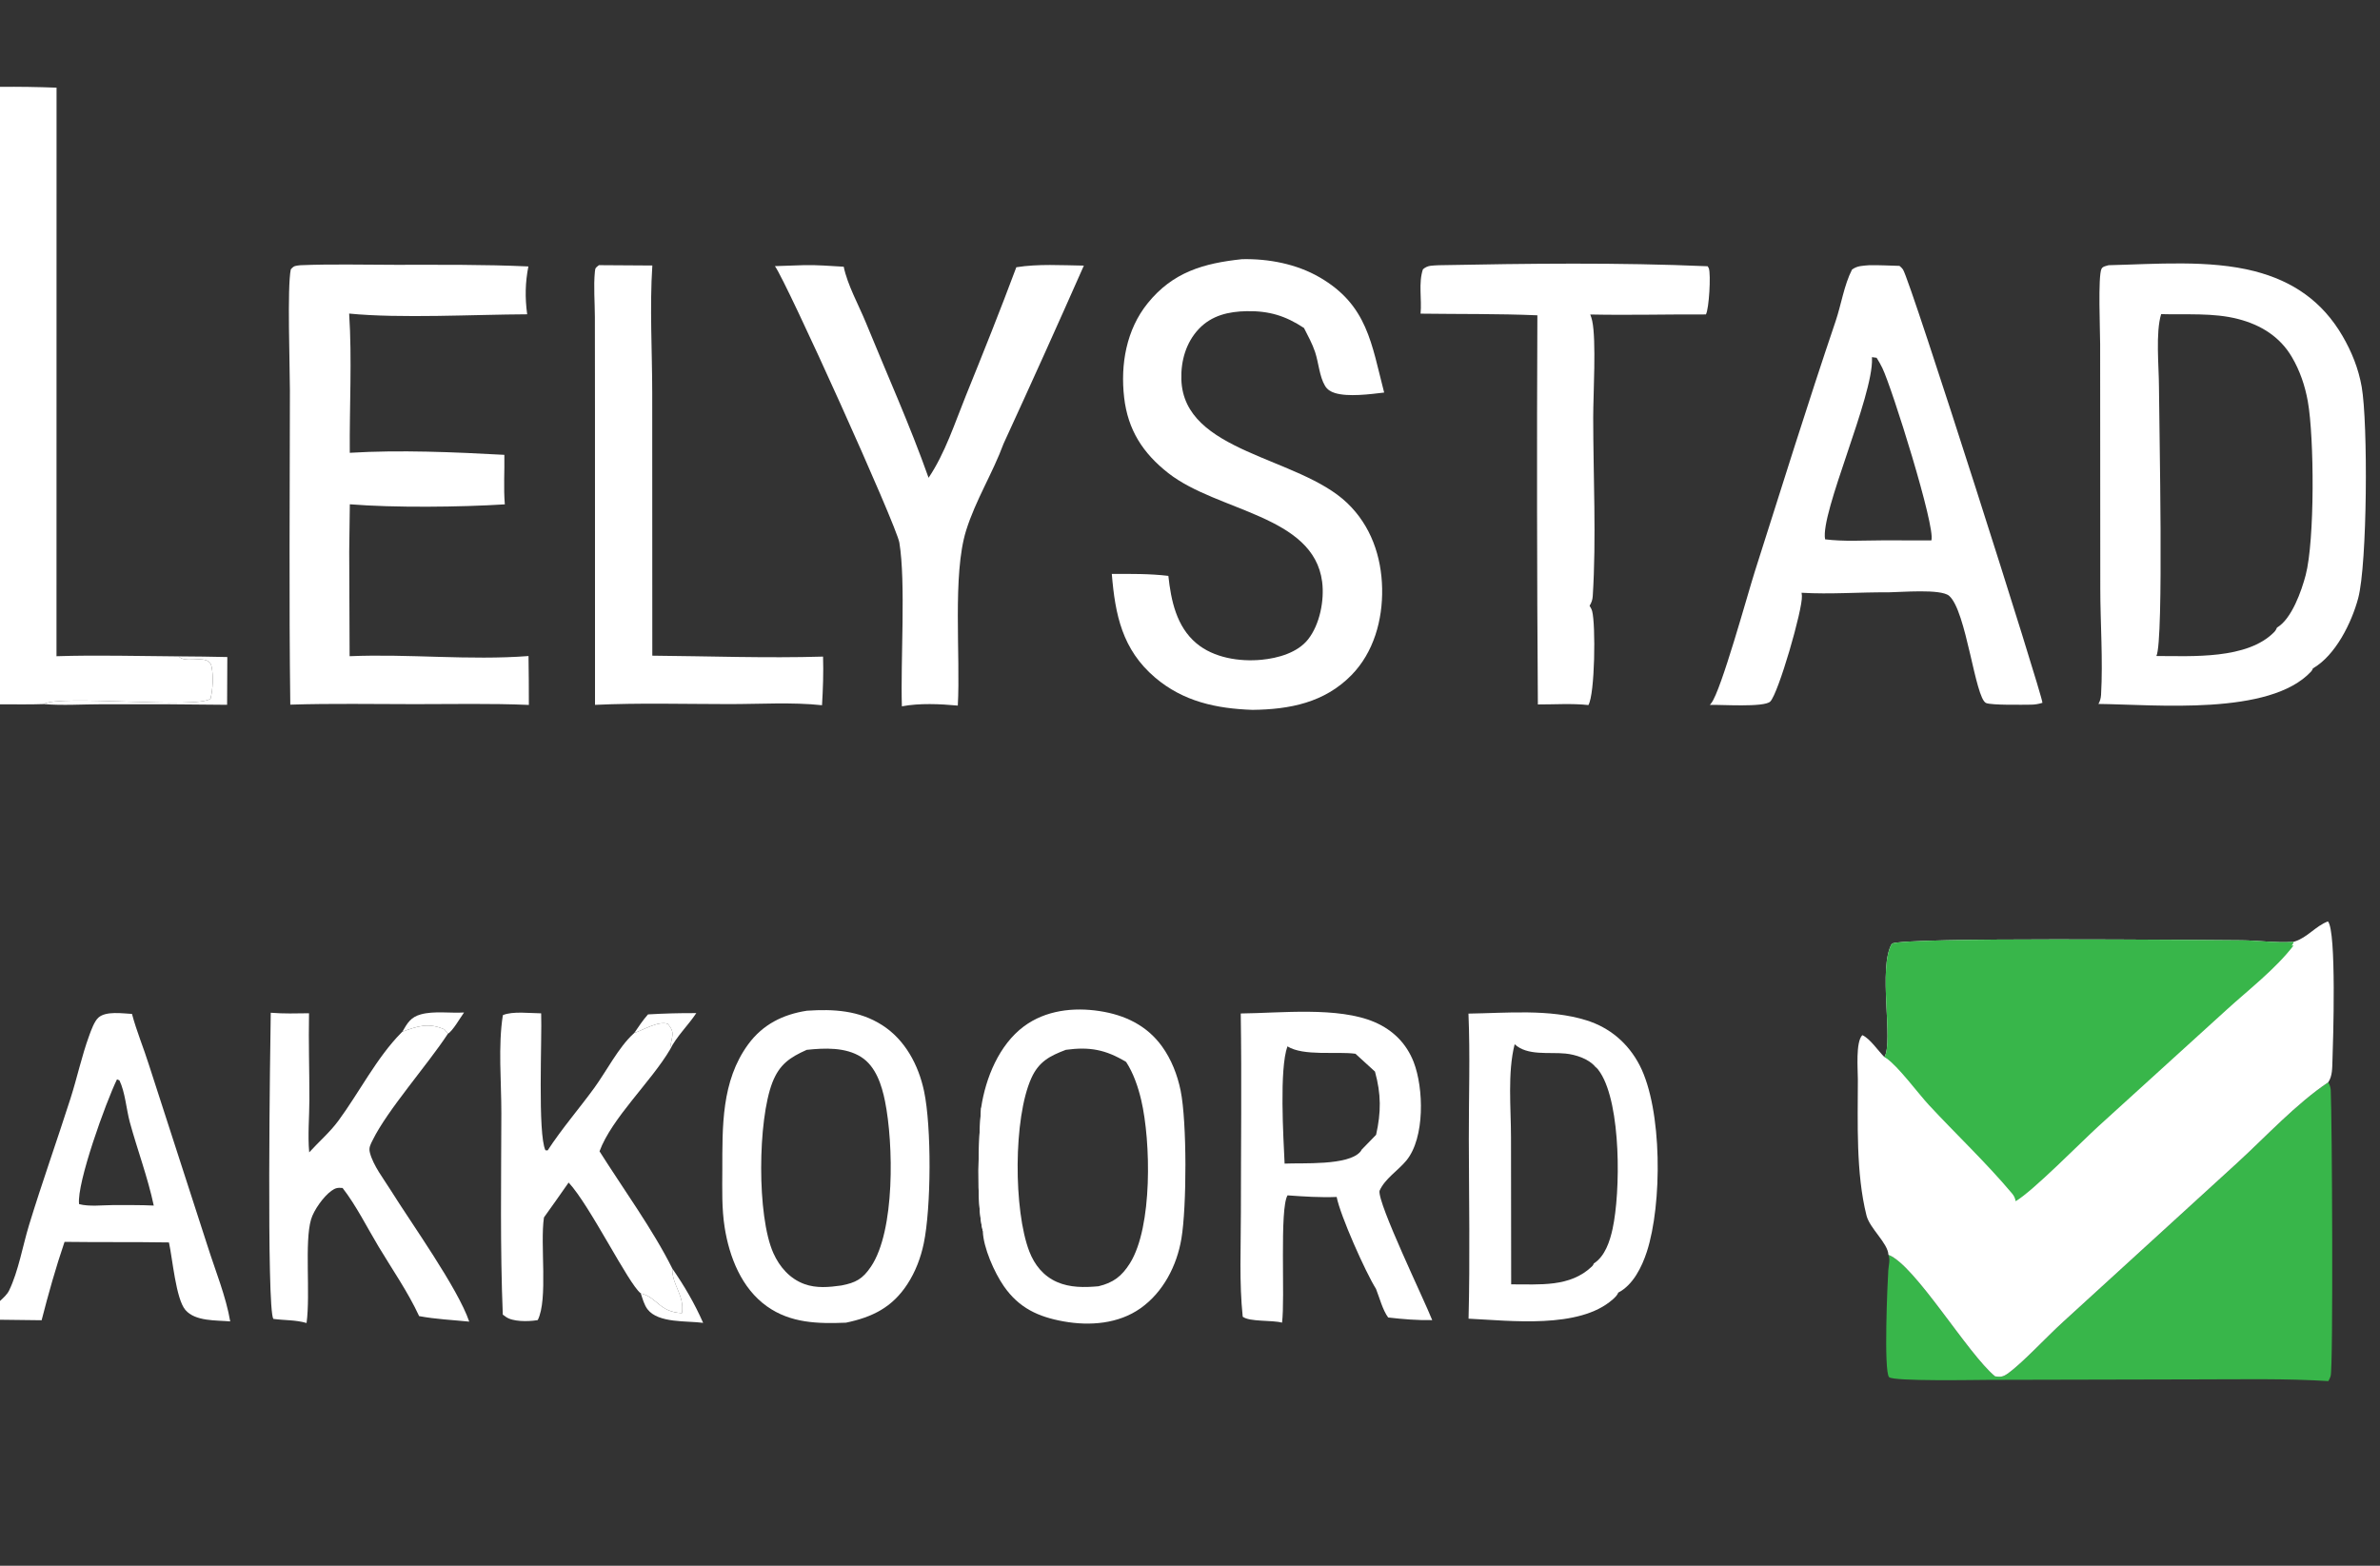 <svg width="152" height="100" viewBox="0 0 152 100" fill="none" xmlns="http://www.w3.org/2000/svg">
<rect x="0" y="0" width="152" height="100" fill="#333333" stroke="none"/>
<g clip-path="url(#clip0_793_3256)">
<path d="M25.698 65.891C26.018 65.34 26.226 64.963 26.881 64.784C27.723 64.554 28.761 64.719 29.637 64.665C29.404 64.983 28.909 65.856 28.606 66.02L28.386 65.748C27.376 65.296 26.683 65.533 25.698 65.891Z" fill="white"/>
<path d="M41.385 64.787C42.412 64.726 43.44 64.698 44.469 64.705C43.956 65.483 43.198 66.201 42.795 67.025C42.805 66.735 42.893 66.472 42.936 66.188C42.99 65.834 42.856 65.658 42.654 65.394C42.058 65.179 41.073 65.787 40.507 65.975C40.787 65.572 41.056 65.153 41.385 64.787Z" fill="white"/>
<path d="M42.934 81.013C43.711 82.136 44.353 83.233 44.907 84.487C43.874 84.346 42.048 84.521 41.356 83.622C41.142 83.344 41.034 82.936 40.925 82.605C41.987 82.854 42.081 83.793 43.552 83.865C43.725 82.72 42.939 82.118 42.934 81.06V81.013Z" fill="white"/>
<path d="M11.411 41.92C12.447 41.925 13.482 41.94 14.518 41.963L14.504 45.014C11.847 44.979 9.189 44.967 6.532 44.979C5.306 44.978 4.004 45.069 2.786 44.968C3.776 44.341 12.632 45.297 13.449 44.62C13.595 43.976 13.638 43.233 13.515 42.581C13.355 41.724 12.007 42.385 11.486 41.984C11.46 41.964 11.436 41.942 11.411 41.92Z" fill="white"/>
<path d="M32.111 83.963C31.937 79.678 32.011 75.377 32.019 71.09C32.022 69.086 31.803 66.808 32.116 64.835C32.723 64.567 33.882 64.716 34.562 64.719C34.622 66.272 34.332 72.438 34.835 73.466L34.977 73.472C35.873 72.094 36.987 70.809 37.957 69.477C38.72 68.428 39.517 66.873 40.454 66.023C40.471 66.007 40.49 65.991 40.507 65.975C41.073 65.787 42.058 65.179 42.655 65.394C42.857 65.658 42.991 65.834 42.937 66.188C42.894 66.472 42.806 66.735 42.796 67.025C41.583 69.085 39.066 71.416 38.289 73.531C39.771 75.882 41.711 78.552 42.935 81.013V81.061C42.941 82.118 43.726 82.72 43.553 83.865C42.082 83.793 41.989 82.855 40.926 82.606C40.146 82.022 37.68 76.984 36.316 75.526C35.8 76.275 35.266 77.013 34.74 77.755C34.481 79.474 35.013 82.984 34.344 84.308C34.306 84.316 34.269 84.323 34.231 84.328C33.709 84.406 32.732 84.421 32.301 84.099C32.267 84.073 32.235 84.048 32.2 84.025L32.111 83.963Z" fill="white"/>
<path d="M17.292 64.681C18.105 64.749 18.921 64.725 19.736 64.714C19.698 66.552 19.763 68.398 19.759 70.238C19.757 71.35 19.647 72.492 19.748 73.598C20.367 72.913 21.057 72.329 21.607 71.584C22.936 69.784 24.066 67.531 25.636 65.952L25.698 65.891C26.683 65.533 27.376 65.296 28.386 65.748L28.607 66.02C27.279 68.042 24.749 70.888 23.805 72.808C23.662 73.099 23.539 73.289 23.624 73.618C23.835 74.439 24.504 75.296 24.953 76.014C26.27 78.127 29.233 82.255 29.968 84.409C28.888 84.299 27.841 84.257 26.768 84.056C26.061 82.525 25.04 81.056 24.172 79.608C23.433 78.374 22.756 77.007 21.88 75.873C21.569 75.841 21.42 75.871 21.161 76.058C20.661 76.417 20.039 77.29 19.866 77.88C19.438 79.341 19.834 82.616 19.579 84.496C18.862 84.29 18.189 84.334 17.457 84.234C17.018 83.579 17.252 66.828 17.292 64.681Z" fill="white"/>
<path d="M0 83.089C0.205 82.902 0.457 82.676 0.58 82.422C1.179 81.189 1.452 79.558 1.857 78.234C2.686 75.525 3.641 72.849 4.504 70.15C4.926 68.832 5.217 67.457 5.69 66.159C5.811 65.826 6.022 65.221 6.29 64.987C6.779 64.56 7.824 64.728 8.429 64.756C8.723 65.865 9.173 66.927 9.516 68.022L13.264 79.606C13.754 81.157 14.431 82.792 14.703 84.395C13.807 84.314 12.473 84.403 11.84 83.663C11.233 82.953 11.02 80.393 10.79 79.351C8.567 79.314 6.345 79.345 4.122 79.314C3.565 80.947 3.087 82.648 2.658 84.32L0 84.288V83.089ZM7.473 68.933C6.772 70.368 4.892 75.559 5.05 76.902C5.681 77.076 6.557 76.968 7.219 76.965C8.084 76.969 8.956 76.954 9.82 76.996C9.435 75.181 8.78 73.462 8.293 71.677C8.064 70.836 8 69.776 7.628 69.001L7.473 68.933Z" fill="white"/>
<path d="M38.251 16.935L41.662 16.957C41.487 19.629 41.654 22.43 41.655 25.114L41.66 41.876C45.282 41.907 48.947 42.042 52.565 41.935C52.597 42.979 52.561 44 52.499 45.041C50.586 44.835 48.51 44.971 46.58 44.969C43.73 44.968 40.848 44.884 38.001 45.017L37.998 26.098L37.992 20.241C37.989 19.307 37.902 18.286 37.992 17.361C38.018 17.09 38.045 17.102 38.251 16.935Z" fill="white"/>
<path d="M91.891 16.939C97.579 16.83 103.376 16.757 109.059 17.005C109.083 17.044 109.121 17.097 109.137 17.142C109.273 17.54 109.151 19.712 108.949 20.082C106.487 20.07 104.025 20.138 101.562 20.086C101.617 20.218 101.657 20.358 101.688 20.497C101.956 21.723 101.751 25.216 101.751 26.654C101.752 30.381 101.957 34.371 101.722 38.07C101.707 38.307 101.645 38.487 101.519 38.688C101.587 38.796 101.652 38.912 101.685 39.036C101.912 39.898 101.866 44.312 101.444 45.03C100.409 44.915 99.263 44.995 98.217 44.991C98.158 36.706 98.148 28.422 98.185 20.138C95.704 20.032 93.209 20.066 90.725 20.032C90.812 19.105 90.582 18.068 90.876 17.199C91.195 16.922 91.483 16.97 91.891 16.939Z" fill="white"/>
<path d="M79.241 64.728C81.765 64.704 85.466 64.275 87.798 65.284C88.963 65.787 89.826 66.645 90.286 67.833C90.93 69.494 91.009 72.665 89.823 74.114C89.29 74.764 88.446 75.275 88.104 76.055C87.977 76.86 90.969 83.034 91.469 84.312C90.515 84.328 89.603 84.254 88.657 84.144C88.311 83.688 88.096 82.862 87.879 82.317C87.222 81.278 85.595 77.637 85.367 76.446C84.313 76.489 83.28 76.419 82.23 76.344C81.709 77.201 82.081 82.936 81.878 84.474C81.246 84.299 79.807 84.435 79.367 84.094C79.138 81.913 79.25 79.648 79.25 77.454C79.251 73.214 79.307 68.966 79.241 64.728ZM82.222 66.829C81.7 68.293 81.964 72.612 82.042 74.317C83.144 74.259 86.132 74.465 86.891 73.543C86.929 73.498 86.932 73.483 86.963 73.425L87.885 72.477C88.211 71.025 88.209 69.875 87.814 68.439L86.566 67.3C85.316 67.136 83.265 67.469 82.222 66.829Z" fill="white"/>
<path d="M64.908 17.068C66.321 16.845 67.795 16.943 69.221 16.964C67.54 20.767 65.831 24.558 64.094 28.335C63.396 30.226 62.306 31.946 61.702 33.88C60.821 36.702 61.348 41.866 61.171 45.064C60.036 44.959 58.72 44.899 57.599 45.111C57.508 42.247 57.857 37.203 57.438 34.656C57.258 33.559 50.236 18.012 49.491 16.997L51.323 16.935C52.173 16.912 53.035 16.989 53.884 17.034C54.124 18.204 54.842 19.484 55.299 20.602C56.64 23.887 58.123 27.174 59.304 30.515C60.361 28.947 60.977 27.021 61.684 25.275C62.789 22.547 63.88 19.826 64.908 17.068Z" fill="white"/>
<path d="M0 5.546C1.205 5.535 2.409 5.553 3.612 5.599L3.608 41.911C6.202 41.827 8.815 41.904 11.411 41.921C11.436 41.942 11.46 41.964 11.486 41.984C12.007 42.385 13.354 41.724 13.515 42.581C13.637 43.233 13.595 43.976 13.448 44.62C12.631 45.297 3.776 44.341 2.786 44.968C1.86 45.003 0.926 44.98 0 44.982V5.546Z" fill="white"/>
<path d="M19.179 16.939C21.197 16.856 23.238 16.912 25.258 16.913C28.087 16.914 30.919 16.886 33.745 17.017C33.541 18.063 33.525 19.017 33.669 20.073C30.279 20.088 25.557 20.349 22.299 20.027C22.489 22.946 22.314 25.986 22.339 28.919C25.552 28.724 29 28.876 32.211 29.049C32.231 30.113 32.153 31.143 32.241 32.212C29.408 32.39 25.155 32.436 22.342 32.207L22.303 35.219L22.328 41.91C26.116 41.749 29.982 42.188 33.754 41.899C33.77 42.94 33.777 43.981 33.776 45.022C31.359 44.917 28.915 44.974 26.495 44.972C23.847 44.971 21.188 44.92 18.54 45.004C18.452 38.315 18.512 31.619 18.515 24.93C18.515 23.416 18.334 18.335 18.572 17.204C18.783 16.955 18.868 16.981 19.179 16.939Z" fill="white"/>
<path d="M93.784 64.736C96.234 64.701 98.951 64.428 101.311 65.162C102.819 65.632 103.992 66.635 104.717 68.037C106.177 70.864 106.16 76.915 105.178 79.941C104.861 80.917 104.297 82.07 103.346 82.558C103.294 82.727 103.126 82.876 102.996 82.992C100.854 84.889 96.474 84.347 93.79 84.22C93.887 80.397 93.815 76.563 93.807 72.739C93.801 70.079 93.896 67.392 93.784 64.736ZM96.734 66.692C96.271 68.514 96.5 70.773 96.501 72.647L96.512 82.028C98.317 82.019 100.272 82.231 101.678 80.877C101.736 80.822 101.764 80.77 101.789 80.695C102.506 80.234 102.814 79.281 102.988 78.486C103.505 76.115 103.537 70.581 102.21 68.517C102.109 68.361 102.026 68.242 101.878 68.126C101.456 67.616 100.611 67.349 99.971 67.287C98.916 67.184 97.546 67.444 96.734 66.692Z" fill="white"/>
<path d="M79.325 16.553C81.021 16.516 82.805 16.856 84.282 17.714C87.341 19.489 87.589 21.961 88.4 25.071C87.507 25.178 86.099 25.364 85.251 25.1C84.981 25.016 84.769 24.884 84.621 24.638C84.267 24.048 84.212 23.153 83.99 22.487C83.814 21.956 83.533 21.445 83.28 20.947C82.097 20.166 81.045 19.849 79.623 19.874C78.474 19.893 77.384 20.141 76.565 21.007C75.74 21.878 75.411 23.058 75.448 24.236C75.593 28.922 82.919 29.14 86.039 32.125C87.55 33.57 88.234 35.535 88.271 37.599C88.308 39.588 87.736 41.662 86.318 43.112C84.592 44.878 82.371 45.309 79.992 45.337C77.684 45.258 75.562 44.802 73.766 43.27C71.672 41.484 71.22 39.264 71.006 36.656C72.216 36.652 73.415 36.636 74.618 36.78C74.788 38.353 75.134 40.01 76.402 41.08C77.513 42.018 79.164 42.272 80.572 42.137C81.618 42.036 82.866 41.691 83.543 40.832C84.29 39.886 84.591 38.336 84.439 37.156C83.892 32.902 77.761 32.678 74.618 30.219C72.991 28.945 72.033 27.459 71.794 25.389C71.549 23.27 71.936 21.057 73.291 19.375C74.897 17.38 76.869 16.812 79.325 16.553Z" fill="white"/>
<path d="M62.661 70.748C62.945 68.847 63.807 66.728 65.393 65.55C66.781 64.521 68.557 64.318 70.229 64.575C71.831 64.82 73.238 65.486 74.206 66.822C74.811 67.656 75.199 68.655 75.403 69.661C75.808 71.656 75.794 77.065 75.452 79.105C75.164 80.829 74.293 82.528 72.841 83.555C71.425 84.555 69.598 84.694 67.931 84.395C66.305 84.105 65.075 83.535 64.11 82.144C63.502 81.268 62.802 79.685 62.768 78.629C62.318 76.753 62.511 72.761 62.661 70.748ZM68.074 67.049C67.048 67.436 66.345 67.802 65.87 68.852C64.712 71.406 64.732 77.313 65.737 79.924C66.07 80.787 66.638 81.495 67.5 81.876C68.335 82.245 69.261 82.231 70.153 82.15C71.097 81.928 71.648 81.507 72.167 80.677C73.619 78.349 73.5 72.889 72.886 70.266C72.689 69.426 72.392 68.551 71.921 67.823C70.611 67.034 69.588 66.843 68.074 67.049Z" fill="white"/>
<path d="M62.661 70.748L63.004 70.828C63.346 71.905 63.19 76.961 63.049 78.296C62.966 78.431 62.904 78.539 62.768 78.63C62.318 76.753 62.511 72.761 62.661 70.748Z" fill="white"/>
<path d="M51.537 64.551C53.239 64.438 54.862 64.528 56.34 65.472C57.808 66.41 58.662 68.023 59.016 69.692C59.5 71.975 59.471 77.145 58.996 79.414C58.804 80.335 58.462 81.234 57.945 82.023C56.978 83.502 55.715 84.122 54.03 84.476C52.236 84.548 50.49 84.512 48.969 83.424C47.36 82.274 46.581 80.29 46.281 78.395C46.089 77.182 46.128 75.949 46.131 74.726C46.137 71.956 46.061 69.051 47.785 66.697C48.716 65.427 50.011 64.784 51.537 64.551ZM51.522 67.051C50.437 67.533 49.776 67.988 49.329 69.136C48.394 71.544 48.334 77.669 49.39 80.03C49.788 80.918 50.44 81.668 51.373 82.009C52.139 82.289 52.949 82.211 53.737 82.1C54.65 81.922 55.091 81.691 55.627 80.893C57.172 78.595 57.067 73.046 56.522 70.334C56.314 69.301 55.935 68.106 55.001 67.51C53.998 66.871 52.658 66.931 51.522 67.051Z" fill="white"/>
<path d="M120.606 80.141C122.311 80.792 125.672 86.477 127.42 87.905C127.762 87.951 127.917 87.942 128.207 87.739C129.148 87.079 130.757 85.335 131.739 84.447L142.913 74.243C144.751 72.557 146.632 70.51 148.697 69.119C148.779 69.278 148.845 69.438 148.854 69.618C148.941 71.388 149.02 87.293 148.848 87.88C148.814 87.997 148.763 88.102 148.701 88.206C145.976 88.035 143.226 88.097 140.496 88.097L127.013 88.128C126.345 88.128 120.912 88.237 120.648 87.954C120.295 87.577 120.547 81.871 120.596 81.143C120.619 80.802 120.732 80.473 120.606 80.141Z" fill="#38B64A"/>
<path d="M119.379 16.938C120.02 16.927 120.668 16.964 121.31 16.981C121.394 17.048 121.475 17.122 121.535 17.211C122.018 17.926 130.492 44.55 130.441 44.886C130.201 44.962 129.967 45.003 129.716 45.005C129.251 45.008 127.181 45.049 126.839 44.898C126.134 44.584 125.585 38.996 124.48 38.051C123.943 37.593 121.374 37.826 120.594 37.831C118.749 37.816 116.903 37.967 115.059 37.858C115.069 37.924 115.076 37.987 115.08 38.053C115.136 38.91 113.577 44.291 113.058 44.805C112.665 45.195 109.873 44.993 109.199 45.02C109.211 45.006 109.224 44.993 109.235 44.979C109.254 44.956 109.272 44.931 109.291 44.908C109.918 44.123 111.621 37.919 112.071 36.506C113.768 31.177 115.436 25.817 117.23 20.521C117.596 19.443 117.766 18.226 118.281 17.214C118.646 16.959 118.947 16.982 119.379 16.938ZM119.552 22.811C119.554 22.839 119.555 22.867 119.556 22.895C119.646 25.309 116.24 32.77 116.561 34.445C117.747 34.596 119.021 34.514 120.219 34.511L123.348 34.514C123.633 33.679 120.83 24.771 120.219 23.507C120.109 23.28 119.986 23.061 119.85 22.85L119.552 22.811Z" fill="white"/>
<path d="M134.669 16.938C137.641 16.868 141.097 16.58 143.979 17.319C146.437 17.95 148.315 19.246 149.6 21.448C150.194 22.466 150.625 23.538 150.83 24.701C151.238 27.016 151.192 36.019 150.606 38.21C150.19 39.763 149.164 41.857 147.715 42.688C147.683 42.768 147.665 42.819 147.605 42.883C144.967 45.734 137.691 44.998 134.017 44.959C134.12 44.791 134.174 44.574 134.185 44.377C134.313 42.152 134.138 39.806 134.136 37.569L134.127 21.972C134.127 21.181 133.98 17.619 134.214 17.169C134.298 17.008 134.503 16.99 134.669 16.938ZM138.023 20.062C137.66 21.236 137.88 23.404 137.883 24.685C137.889 26.967 138.206 40.968 137.718 41.897C139.997 41.901 143.515 42.126 145.242 40.369C145.323 40.286 145.379 40.185 145.424 40.079C146.362 39.531 146.992 37.729 147.254 36.728C147.837 34.5 147.803 27.944 147.39 25.633C147.211 24.633 146.884 23.673 146.368 22.796C145.603 21.496 144.378 20.745 142.934 20.373C141.34 19.963 139.652 20.112 138.023 20.062Z" fill="white"/>
<path d="M146.479 60.151C146.507 60.142 146.534 60.135 146.561 60.127C147.356 59.879 147.889 59.145 148.674 58.847C149.23 59.444 149.008 66.52 148.963 67.749C148.946 68.213 148.964 68.718 148.697 69.119C146.631 70.51 144.75 72.557 142.912 74.243L131.738 84.447C130.756 85.335 129.147 87.079 128.206 87.739C127.916 87.942 127.761 87.951 127.419 87.905C125.671 86.477 122.31 80.792 120.605 80.141C120.575 79.398 119.413 78.459 119.205 77.632C118.527 74.931 118.65 71.707 118.653 68.93C118.654 68.296 118.502 66.547 118.938 66.112C119.425 66.323 119.948 67.115 120.35 67.513C120.94 66.528 119.919 61.775 120.829 60.264C121.776 59.843 140.313 60.035 143.139 60.053C144.202 60.06 145.354 60.227 146.399 60.157L146.479 60.151Z" fill="white"/>
<path d="M120.35 67.513C120.94 66.528 119.918 61.775 120.829 60.264C121.775 59.843 140.312 60.035 143.138 60.053C144.201 60.06 145.353 60.227 146.399 60.157L146.479 60.151C146.464 60.27 146.429 60.3 146.354 60.398L146.483 60.383C145.323 61.895 143.608 63.211 142.198 64.496L134.042 71.909C132.845 73.002 129.828 76.08 128.731 76.718C128.692 76.511 128.63 76.378 128.495 76.217C126.845 74.253 124.938 72.459 123.192 70.577C122.51 69.842 121.214 68.082 120.463 67.582C120.426 67.557 120.388 67.534 120.35 67.513Z" fill="#38B64A"/>
</g>
<defs>
<clipPath id="clip0_793_3256">
<rect width="151.5" height="100" fill="white"/>
</clipPath>
</defs>
</svg>
